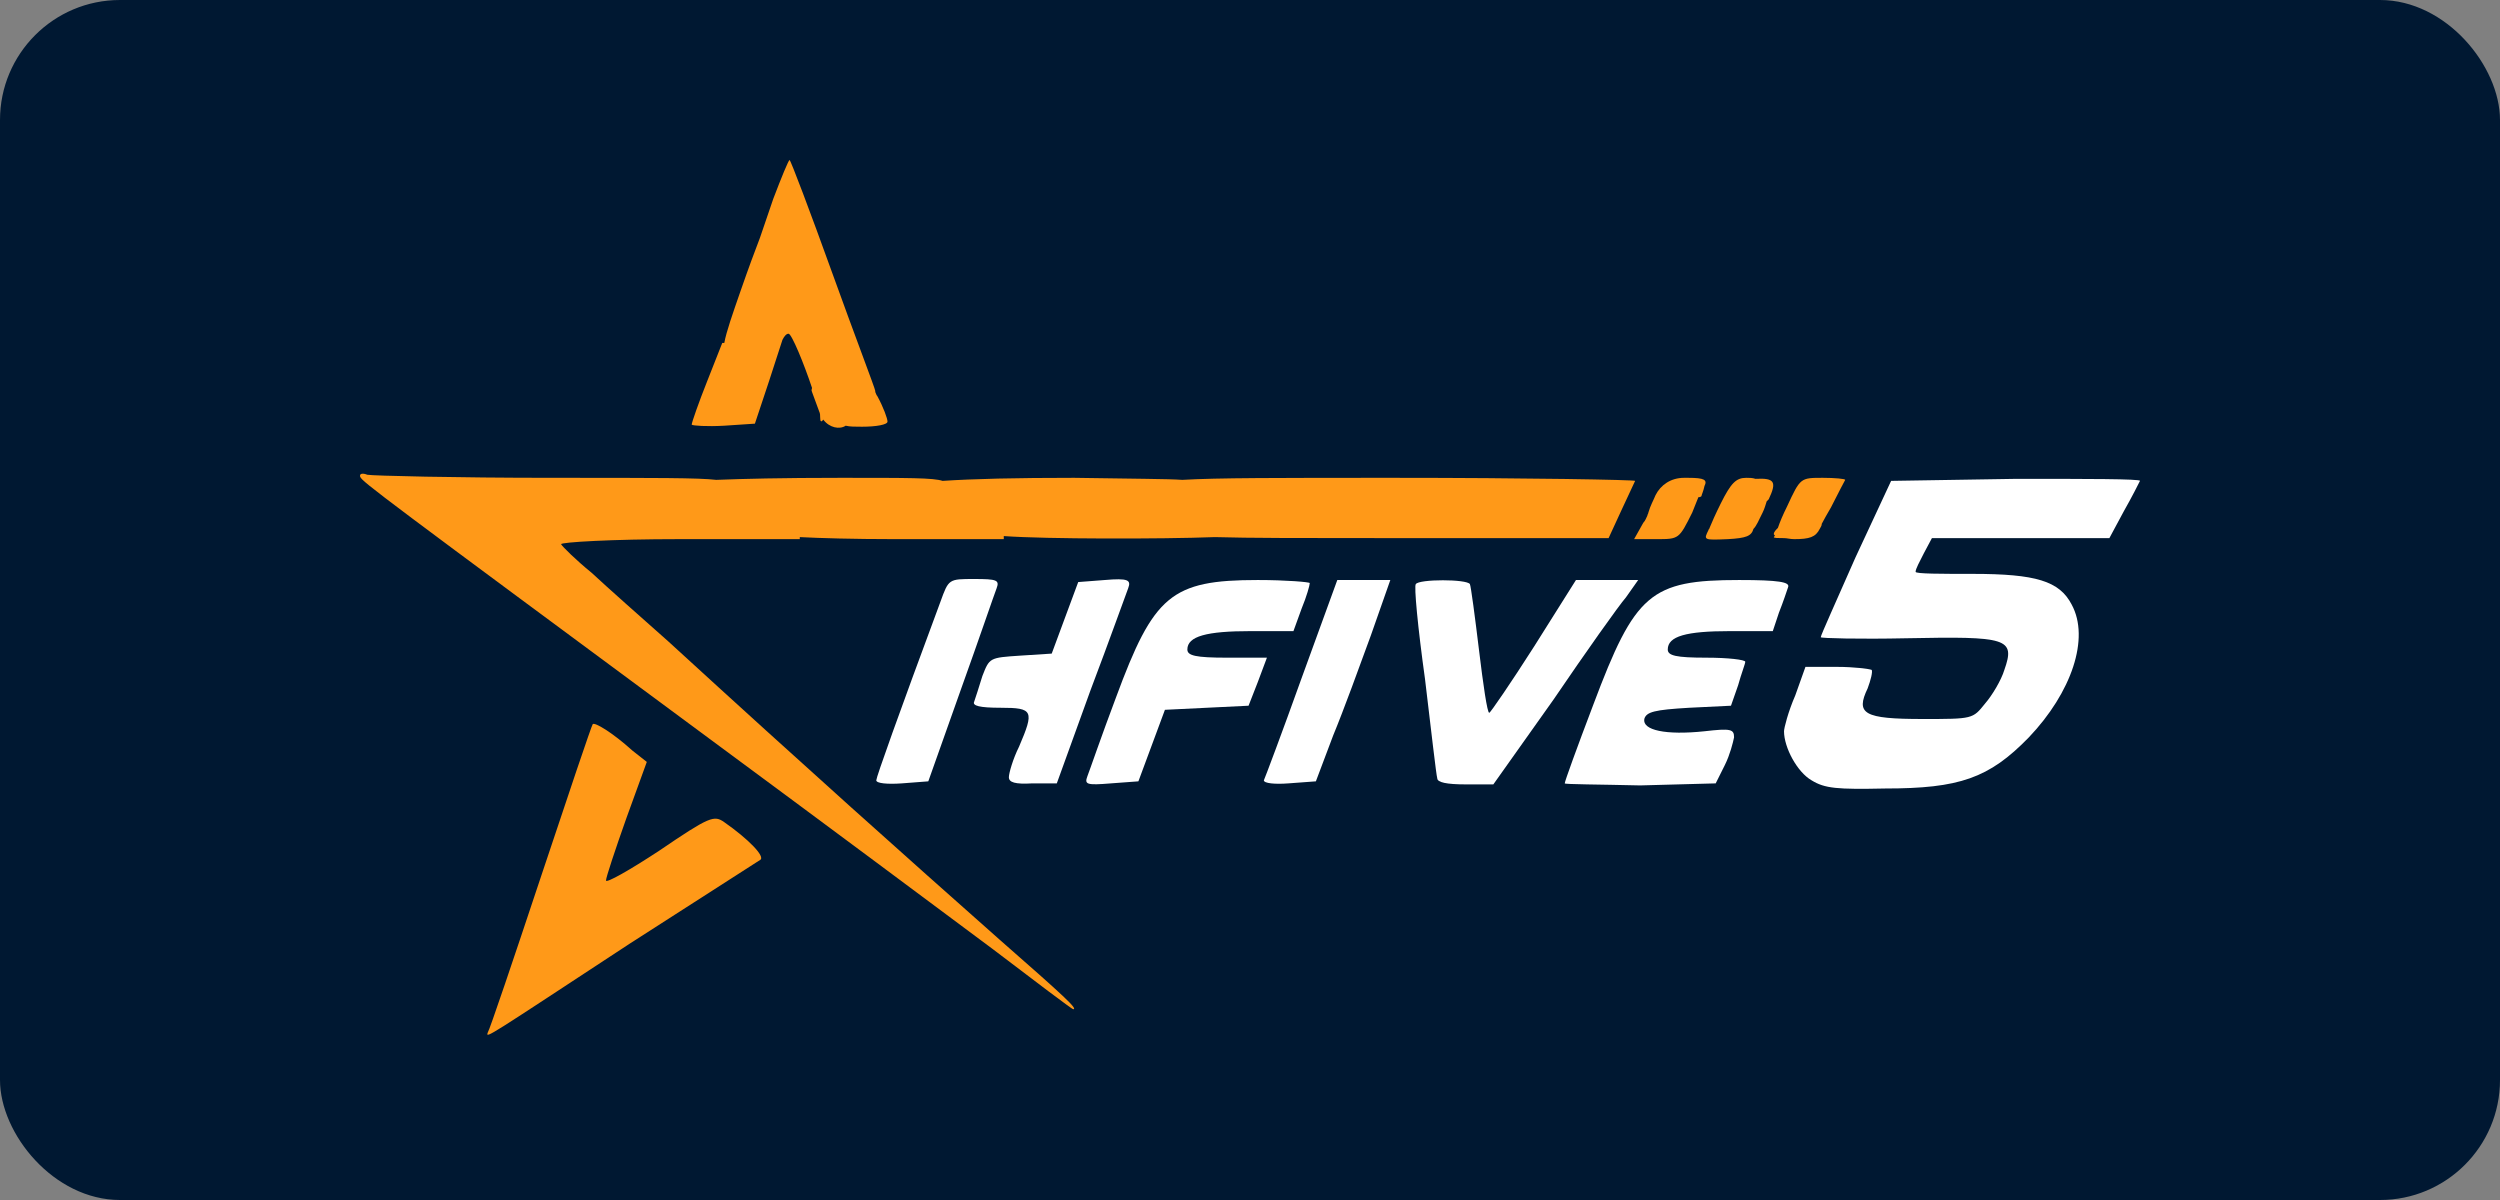 <?xml version="1.0" encoding="UTF-8"?>
<svg xmlns="http://www.w3.org/2000/svg" width="125" height="60" viewBox="0 0 125 60" fill="none">
  <rect x="0" y="0" width="125" height="60" fill="#808080" stroke="none"/>
  <rect width="125" height="60" rx="6" fill="#001832"></rect>
  <path d="M36.216 41.111C35.706 40.753 35.502 40.804 32.952 42.541C31.473 43.512 30.3 44.177 30.3 44.023C30.3 43.87 30.759 42.49 31.32 40.906L32.34 38.096L31.626 37.534C30.606 36.614 29.739 36.103 29.637 36.206C29.586 36.257 28.413 39.731 27.036 43.87C25.659 48.009 24.486 51.483 24.384 51.637C24.282 51.943 24.384 51.841 31.473 47.191C34.89 44.994 37.848 43.103 38.001 43.001C38.307 42.848 37.389 41.928 36.216 41.111Z" fill="#FF9918"></path>
  <path d="M36.215 21.285L37.745 21.183L38.459 19.037L39.122 16.993C39.224 16.789 39.326 16.686 39.428 16.686C39.581 16.686 40.193 18.168 40.601 19.395C40.601 19.446 40.55 19.497 40.601 19.599C40.652 19.752 40.805 20.161 40.958 20.57C41.009 20.672 41.009 20.774 41.009 20.876C41.009 21.081 41.06 21.132 41.162 20.979C41.468 21.387 41.978 21.49 42.284 21.285C42.488 21.336 42.743 21.336 43.1 21.336C43.814 21.336 44.375 21.234 44.375 21.081C44.375 20.927 44.171 20.365 43.865 19.803C43.814 19.752 43.814 19.701 43.763 19.599C43.763 19.599 43.763 19.599 43.763 19.548C43.763 19.446 42.743 16.789 41.621 13.672C40.499 10.555 39.53 8 39.479 8C39.428 8 39.071 8.869 38.663 9.942L38 11.883C37.745 12.548 37.439 13.365 37.031 14.54C36.623 15.716 36.317 16.584 36.215 17.146H36.113L35.348 19.088C34.941 20.11 34.584 21.132 34.584 21.234C34.635 21.285 35.348 21.336 36.215 21.285Z" fill="#FF9918"></path>
  <path d="M69.619 23.891C63.958 23.891 60.847 23.891 59.113 23.993C58.399 23.942 56.767 23.942 53.708 23.891C50.801 23.891 48.659 23.942 47.129 24.044C46.67 23.891 45.446 23.891 42.029 23.891C39.072 23.891 37.134 23.942 35.808 23.993C34.941 23.891 32.85 23.891 27.597 23.891C22.803 23.891 18.622 23.789 18.367 23.738C18.112 23.636 17.959 23.687 18.01 23.84C18.112 24.096 19.081 24.811 35.451 36.921C41.06 41.06 47.435 45.812 49.628 47.447C51.77 49.082 53.606 50.462 53.657 50.462C53.912 50.462 53.249 49.848 49.985 46.987C45.14 42.695 40.499 38.556 33.411 32.067C32.085 30.891 30.351 29.358 29.586 28.643C28.77 27.979 28.107 27.315 28.056 27.212C28.005 27.11 30.606 26.957 33.972 26.957H39.989V26.855C40.958 26.906 42.692 26.957 44.681 26.957H50.189V26.804C52.331 26.957 58.042 26.957 60.745 26.855C62.428 26.906 65.131 26.906 69.619 26.906H80.43L81.042 25.577C81.399 24.811 81.705 24.147 81.756 24.044C81.807 23.993 76.35 23.891 69.619 23.891Z" fill="#FF9918"></path>
  <path d="M92.261 23.993C92.261 23.942 91.751 23.891 91.139 23.891C90.017 23.891 90.017 23.891 89.354 25.322C89.15 25.731 88.997 26.088 88.895 26.395C88.793 26.497 88.691 26.599 88.691 26.701C88.691 26.701 88.691 26.753 88.742 26.753C88.742 26.804 88.691 26.855 88.691 26.855C88.691 26.906 88.895 26.906 89.201 26.906C89.354 26.906 89.507 26.957 89.711 26.957C90.476 26.957 90.782 26.855 90.986 26.446C91.037 26.344 91.088 26.293 91.088 26.191C91.19 25.986 91.343 25.731 91.547 25.373C91.904 24.658 92.261 23.993 92.261 23.993Z" fill="#FF9918"></path>
  <path d="M84.408 23.891C84.408 23.891 84.357 23.891 84.408 23.891C84.306 23.891 84.255 23.891 84.204 23.891C83.541 23.891 83.031 24.249 82.776 24.76C82.674 25.015 82.521 25.271 82.419 25.628C82.419 25.68 82.368 25.731 82.368 25.782C82.317 25.884 82.266 26.037 82.164 26.139L81.705 26.957H82.827C83.949 26.957 83.949 26.957 84.612 25.628C84.714 25.373 84.816 25.117 84.918 24.862C85.02 24.862 85.071 24.811 85.071 24.811C85.071 24.76 85.173 24.555 85.224 24.3C85.377 23.993 85.224 23.891 84.408 23.891Z" fill="#FF9918"></path>
  <path d="M87.774 23.942C87.621 23.891 87.468 23.891 87.315 23.891C86.805 23.891 86.55 24.147 86.04 25.169C85.785 25.68 85.581 26.139 85.479 26.395C85.479 26.446 85.428 26.446 85.428 26.497C85.173 27.008 85.173 27.008 86.397 26.957C87.315 26.906 87.57 26.804 87.672 26.446C87.825 26.293 87.927 26.037 88.131 25.628C88.233 25.424 88.284 25.22 88.335 25.066C88.386 25.015 88.385 25.015 88.436 24.964C88.844 24.096 88.743 23.891 87.774 23.942Z" fill="#FF9918"></path>
  <path d="M90.578 39.016C89.864 38.607 89.201 37.381 89.201 36.563C89.201 36.41 89.405 35.592 89.762 34.775L90.272 33.344H91.853C92.72 33.344 93.485 33.446 93.587 33.497C93.638 33.599 93.536 34.008 93.383 34.417C92.771 35.694 93.179 35.95 96.137 35.95C98.636 35.95 98.636 35.95 99.248 35.184C99.605 34.775 100.064 34.008 100.217 33.497C100.778 31.913 100.37 31.811 95.321 31.913C92.975 31.964 91.037 31.913 91.037 31.862C91.037 31.76 91.853 29.972 92.771 27.877L94.556 24.044L100.829 23.942C104.296 23.942 107.05 23.942 106.999 24.044C106.948 24.147 106.591 24.862 106.183 25.577L105.469 26.906H101.033H96.596L96.188 27.672C95.984 28.081 95.78 28.439 95.78 28.592C95.78 28.694 97.055 28.694 98.636 28.694C101.798 28.694 102.971 29.052 103.583 30.227C104.5 31.913 103.583 34.621 101.441 36.87C99.452 38.914 97.973 39.425 94.25 39.425C91.853 39.476 91.241 39.425 90.578 39.016Z" fill="white"></path>
  <path d="M43.814 39.016C43.814 38.862 44.885 35.848 47.027 30.074C47.435 28.95 47.435 28.95 48.71 28.95C49.832 28.95 49.985 29.001 49.832 29.41C49.73 29.665 48.965 31.913 48.047 34.468L46.415 39.067L45.089 39.169C44.375 39.22 43.814 39.169 43.814 39.016Z" fill="white"></path>
  <path d="M50.444 38.862C50.444 38.658 50.648 37.943 50.954 37.33C51.719 35.541 51.668 35.388 50.036 35.388C48.965 35.388 48.608 35.286 48.71 35.081C48.761 34.928 48.965 34.315 49.118 33.804C49.475 32.884 49.475 32.884 51.005 32.782L52.586 32.68L53.248 30.891L53.911 29.103L55.237 29.001C56.41 28.899 56.563 29.001 56.41 29.41C56.308 29.665 55.492 31.964 54.523 34.519L52.84 39.169H51.617C50.75 39.22 50.444 39.118 50.444 38.862Z" fill="white"></path>
  <path d="M54.37 38.811C54.472 38.556 55.084 36.767 55.798 34.877C57.685 29.767 58.552 29.001 62.887 29.001C64.315 29.001 65.488 29.103 65.488 29.154C65.488 29.256 65.335 29.818 65.08 30.431L64.672 31.556H62.53C60.337 31.556 59.368 31.811 59.368 32.475C59.368 32.782 59.776 32.884 61.357 32.884H63.346L62.887 34.111L62.428 35.286L60.337 35.388L58.246 35.49L57.583 37.279L56.92 39.067L55.543 39.169C54.319 39.271 54.217 39.22 54.37 38.811Z" fill="white"></path>
  <path d="M63.193 39.016C63.244 38.914 64.111 36.614 65.08 33.906L66.865 29.001H68.191H69.516L68.547 31.76C67.987 33.293 67.171 35.541 66.661 36.767L65.794 39.067L64.417 39.169C63.754 39.22 63.193 39.169 63.193 39.016Z" fill="white"></path>
  <path d="M71.863 38.914C71.812 38.76 71.557 36.512 71.251 33.957C70.894 31.402 70.69 29.256 70.792 29.205C70.945 28.95 73.341 28.95 73.495 29.205C73.546 29.307 73.749 30.84 73.953 32.526C74.157 34.213 74.361 35.643 74.463 35.643C74.514 35.643 75.534 34.162 76.707 32.322L78.798 29.001H80.379H81.909L81.297 29.869C80.94 30.278 79.308 32.578 77.676 34.979L74.667 39.22H73.29C72.322 39.22 71.863 39.118 71.863 38.914Z" fill="white"></path>
  <path d="M78.237 39.169C78.237 39.067 78.849 37.381 79.665 35.235C81.756 29.665 82.521 29.001 86.957 29.001C88.946 29.001 89.507 29.103 89.405 29.358C89.354 29.512 89.15 30.125 88.946 30.636L88.64 31.556H86.499C84.306 31.556 83.388 31.811 83.388 32.475C83.388 32.782 83.796 32.884 85.326 32.884C86.397 32.884 87.263 32.986 87.263 33.089C87.263 33.191 87.059 33.702 86.906 34.264L86.549 35.286L84.459 35.388C82.725 35.49 82.317 35.592 82.215 35.95C82.113 36.512 83.286 36.767 85.224 36.563C86.549 36.41 86.703 36.461 86.703 36.87C86.651 37.125 86.499 37.738 86.244 38.249L85.785 39.169L82.011 39.271C79.92 39.22 78.237 39.22 78.237 39.169Z" fill="white"></path>
</svg>
